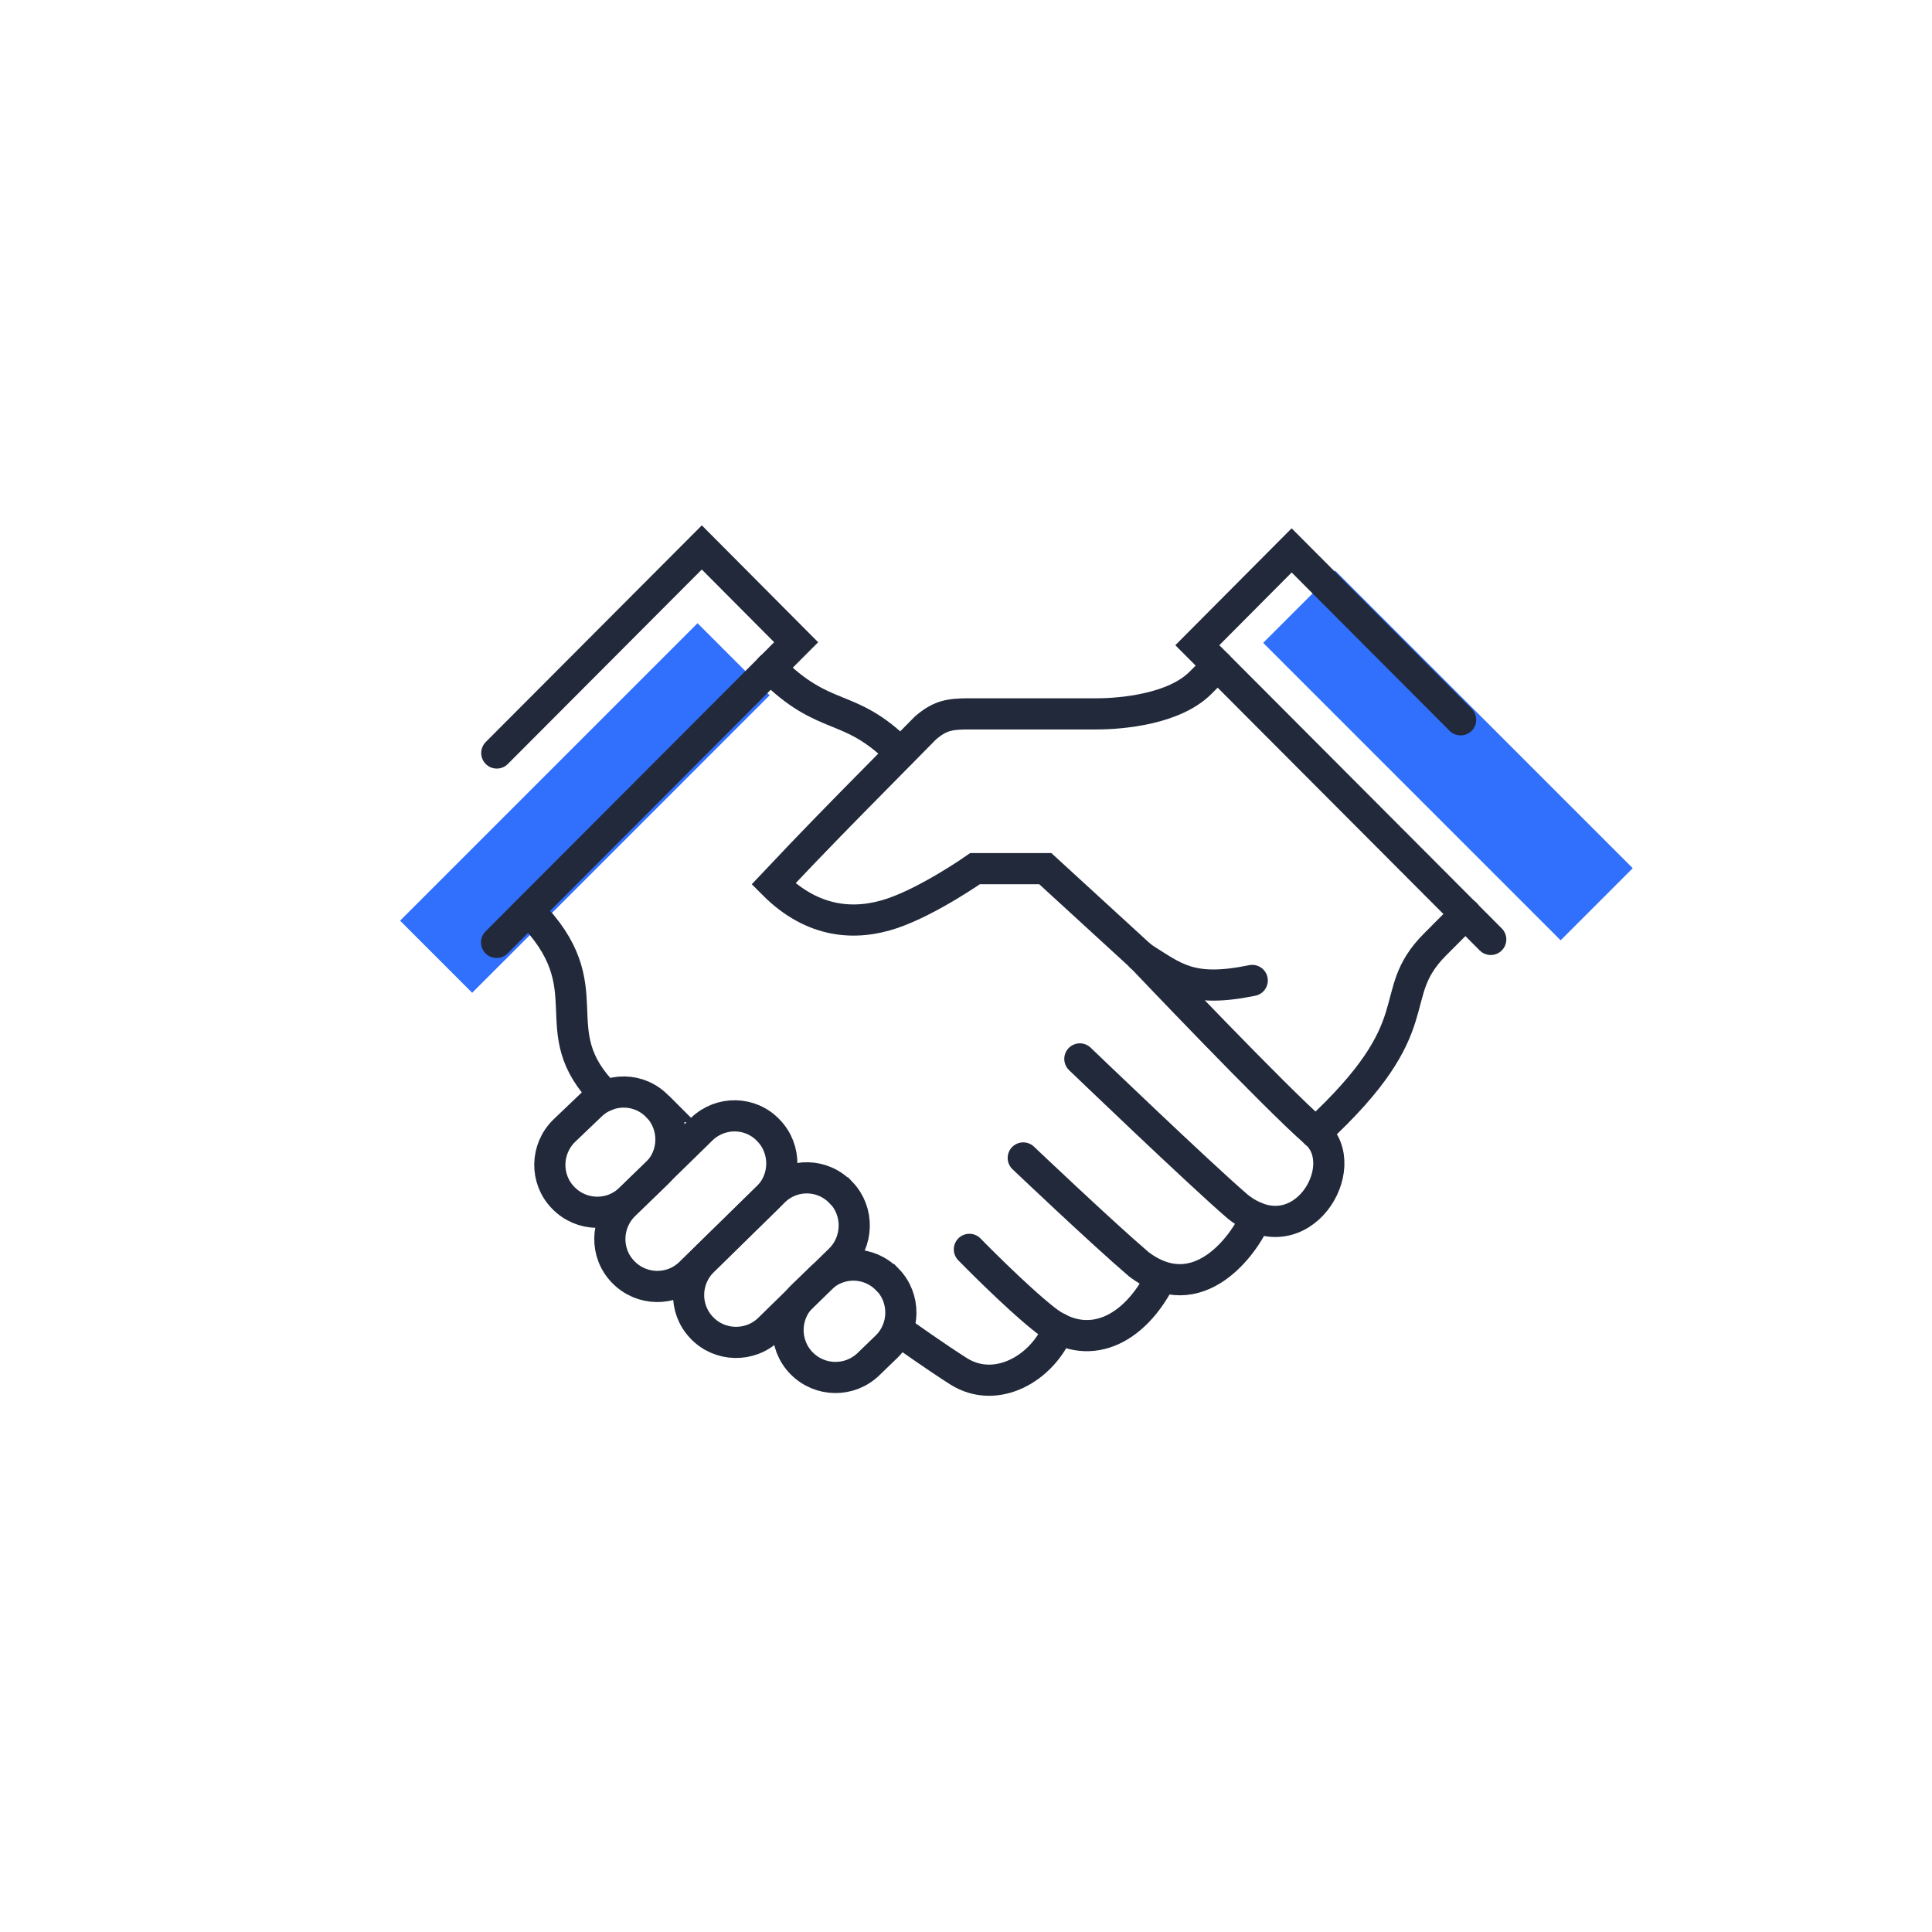 <svg width="124" height="124" viewBox="0 0 124 124" fill="none" xmlns="http://www.w3.org/2000/svg">
<rect x="85.701" y="36.632" width="27" height="6.544" transform="rotate(45 85.701 36.632)" fill="#3170FD"/>
<rect x="49.397" y="44.627" width="27" height="6.544" transform="rotate(135 49.397 44.627)" fill="#3170FD"/>
<path d="M84.439 72.71C92.114 65.643 88.767 63.965 92.114 60.608L94.06 58.657" stroke="#21293B" stroke-width="2" stroke-miterlimit="10" stroke-linecap="round"/>
<path d="M73.253 61.4C73.253 61.4 81.935 70.541 84.439 72.697C86.942 74.866 83.5 80.638 79.458 77.459C77.049 75.398 69.307 67.963 69.307 67.963" stroke="#21293B" stroke-width="2" stroke-miterlimit="10" stroke-linecap="round"/>
<path d="M80.602 78.141C79.867 79.901 76.887 84.021 73.09 81.142C70.682 79.082 65.674 74.32 65.674 74.32" stroke="#21293B" stroke-width="2" stroke-miterlimit="10" stroke-linecap="round"/>
<path d="M74.532 81.961C72.804 85.454 69.783 86.859 67.048 84.69C65.129 83.175 62.217 80.187 62.217 80.187" stroke="#21293B" stroke-width="2" stroke-miterlimit="10" stroke-linecap="round"/>
<path d="M67.945 85.263C66.91 87.841 63.93 89.52 61.535 88.019C60.147 87.146 57.807 85.481 57.807 85.481" stroke="#21293B" stroke-width="2" stroke-miterlimit="10" stroke-linecap="round"/>
<path d="M49.44 42.871C53.005 46.446 54.447 44.973 57.795 48.329" stroke="#21293B" stroke-width="2" stroke-miterlimit="10" stroke-linecap="round"/>
<path d="M38.865 70.323C34.606 66.052 38.947 63.474 33.926 58.439" stroke="#21293B" stroke-width="2" stroke-miterlimit="10" stroke-linecap="round"/>
<path d="M42.226 71.032H42.213C41.056 69.804 39.137 69.777 37.926 70.937L36.212 72.574C35.014 73.748 34.973 75.671 36.143 76.872C37.314 78.086 39.246 78.127 40.457 76.94L42.145 75.317C43.342 74.157 43.369 72.219 42.213 71.019L42.226 71.032Z" stroke="#21293B" stroke-width="2" stroke-miterlimit="10" stroke-linecap="round"/>
<path d="M49.344 72.56H49.33C48.173 71.332 46.255 71.305 45.044 72.465L40.063 77.336C38.865 78.509 38.825 80.433 39.995 81.634C41.165 82.848 43.098 82.889 44.309 81.702L49.262 76.858C50.459 75.698 50.487 73.761 49.33 72.56H49.344Z" stroke="#21293B" stroke-width="2" stroke-miterlimit="10" stroke-linecap="round"/>
<path d="M53.998 76.558H53.984C52.827 75.317 50.908 75.276 49.697 76.435L45.139 80.91C43.928 82.07 43.873 83.994 45.03 85.208C46.187 86.436 48.132 86.477 49.344 85.317L53.889 80.87C55.1 79.71 55.141 77.759 53.998 76.558Z" stroke="#21293B" stroke-width="2" stroke-miterlimit="10" stroke-linecap="round"/>
<path d="M56.964 82.125H56.95C55.78 80.91 53.861 80.883 52.664 82.057L51.493 83.189C50.296 84.362 50.269 86.286 51.439 87.487C52.623 88.701 54.555 88.715 55.753 87.541L56.91 86.423C58.107 85.249 58.121 83.312 56.964 82.125V82.125Z" stroke="#21293B" stroke-width="2" stroke-miterlimit="10" stroke-linecap="round"/>
<path d="M80.371 62.928C76.384 63.747 75.377 62.737 73.24 61.4" stroke="#21293B" stroke-width="2" stroke-miterlimit="10" stroke-linecap="round"/>
<path d="M31.885 48.329L45.044 35.135L51.099 41.22L31.871 60.486" stroke="#21293B" stroke-width="2" stroke-miterlimit="10" stroke-linecap="round"/>
<path d="M93.747 46.2L82.901 35.326L76.846 41.411L95.679 60.295" stroke="#21293B" stroke-width="2" stroke-miterlimit="10" stroke-linecap="round"/>
<path d="M73.252 61.4L67.088 55.751H62.584C62.584 55.751 59.644 57.811 57.277 58.616C54.909 59.421 52.174 59.271 49.643 56.733C52.119 54.1 54.596 51.59 54.596 51.59L59.386 46.733C60.298 45.941 60.924 45.818 62.135 45.818H70.381C72.028 45.818 75.375 45.505 77.049 43.826L78.151 42.721" stroke="#21293B" stroke-width="2" stroke-miterlimit="10" stroke-linecap="round"/>
</svg>
